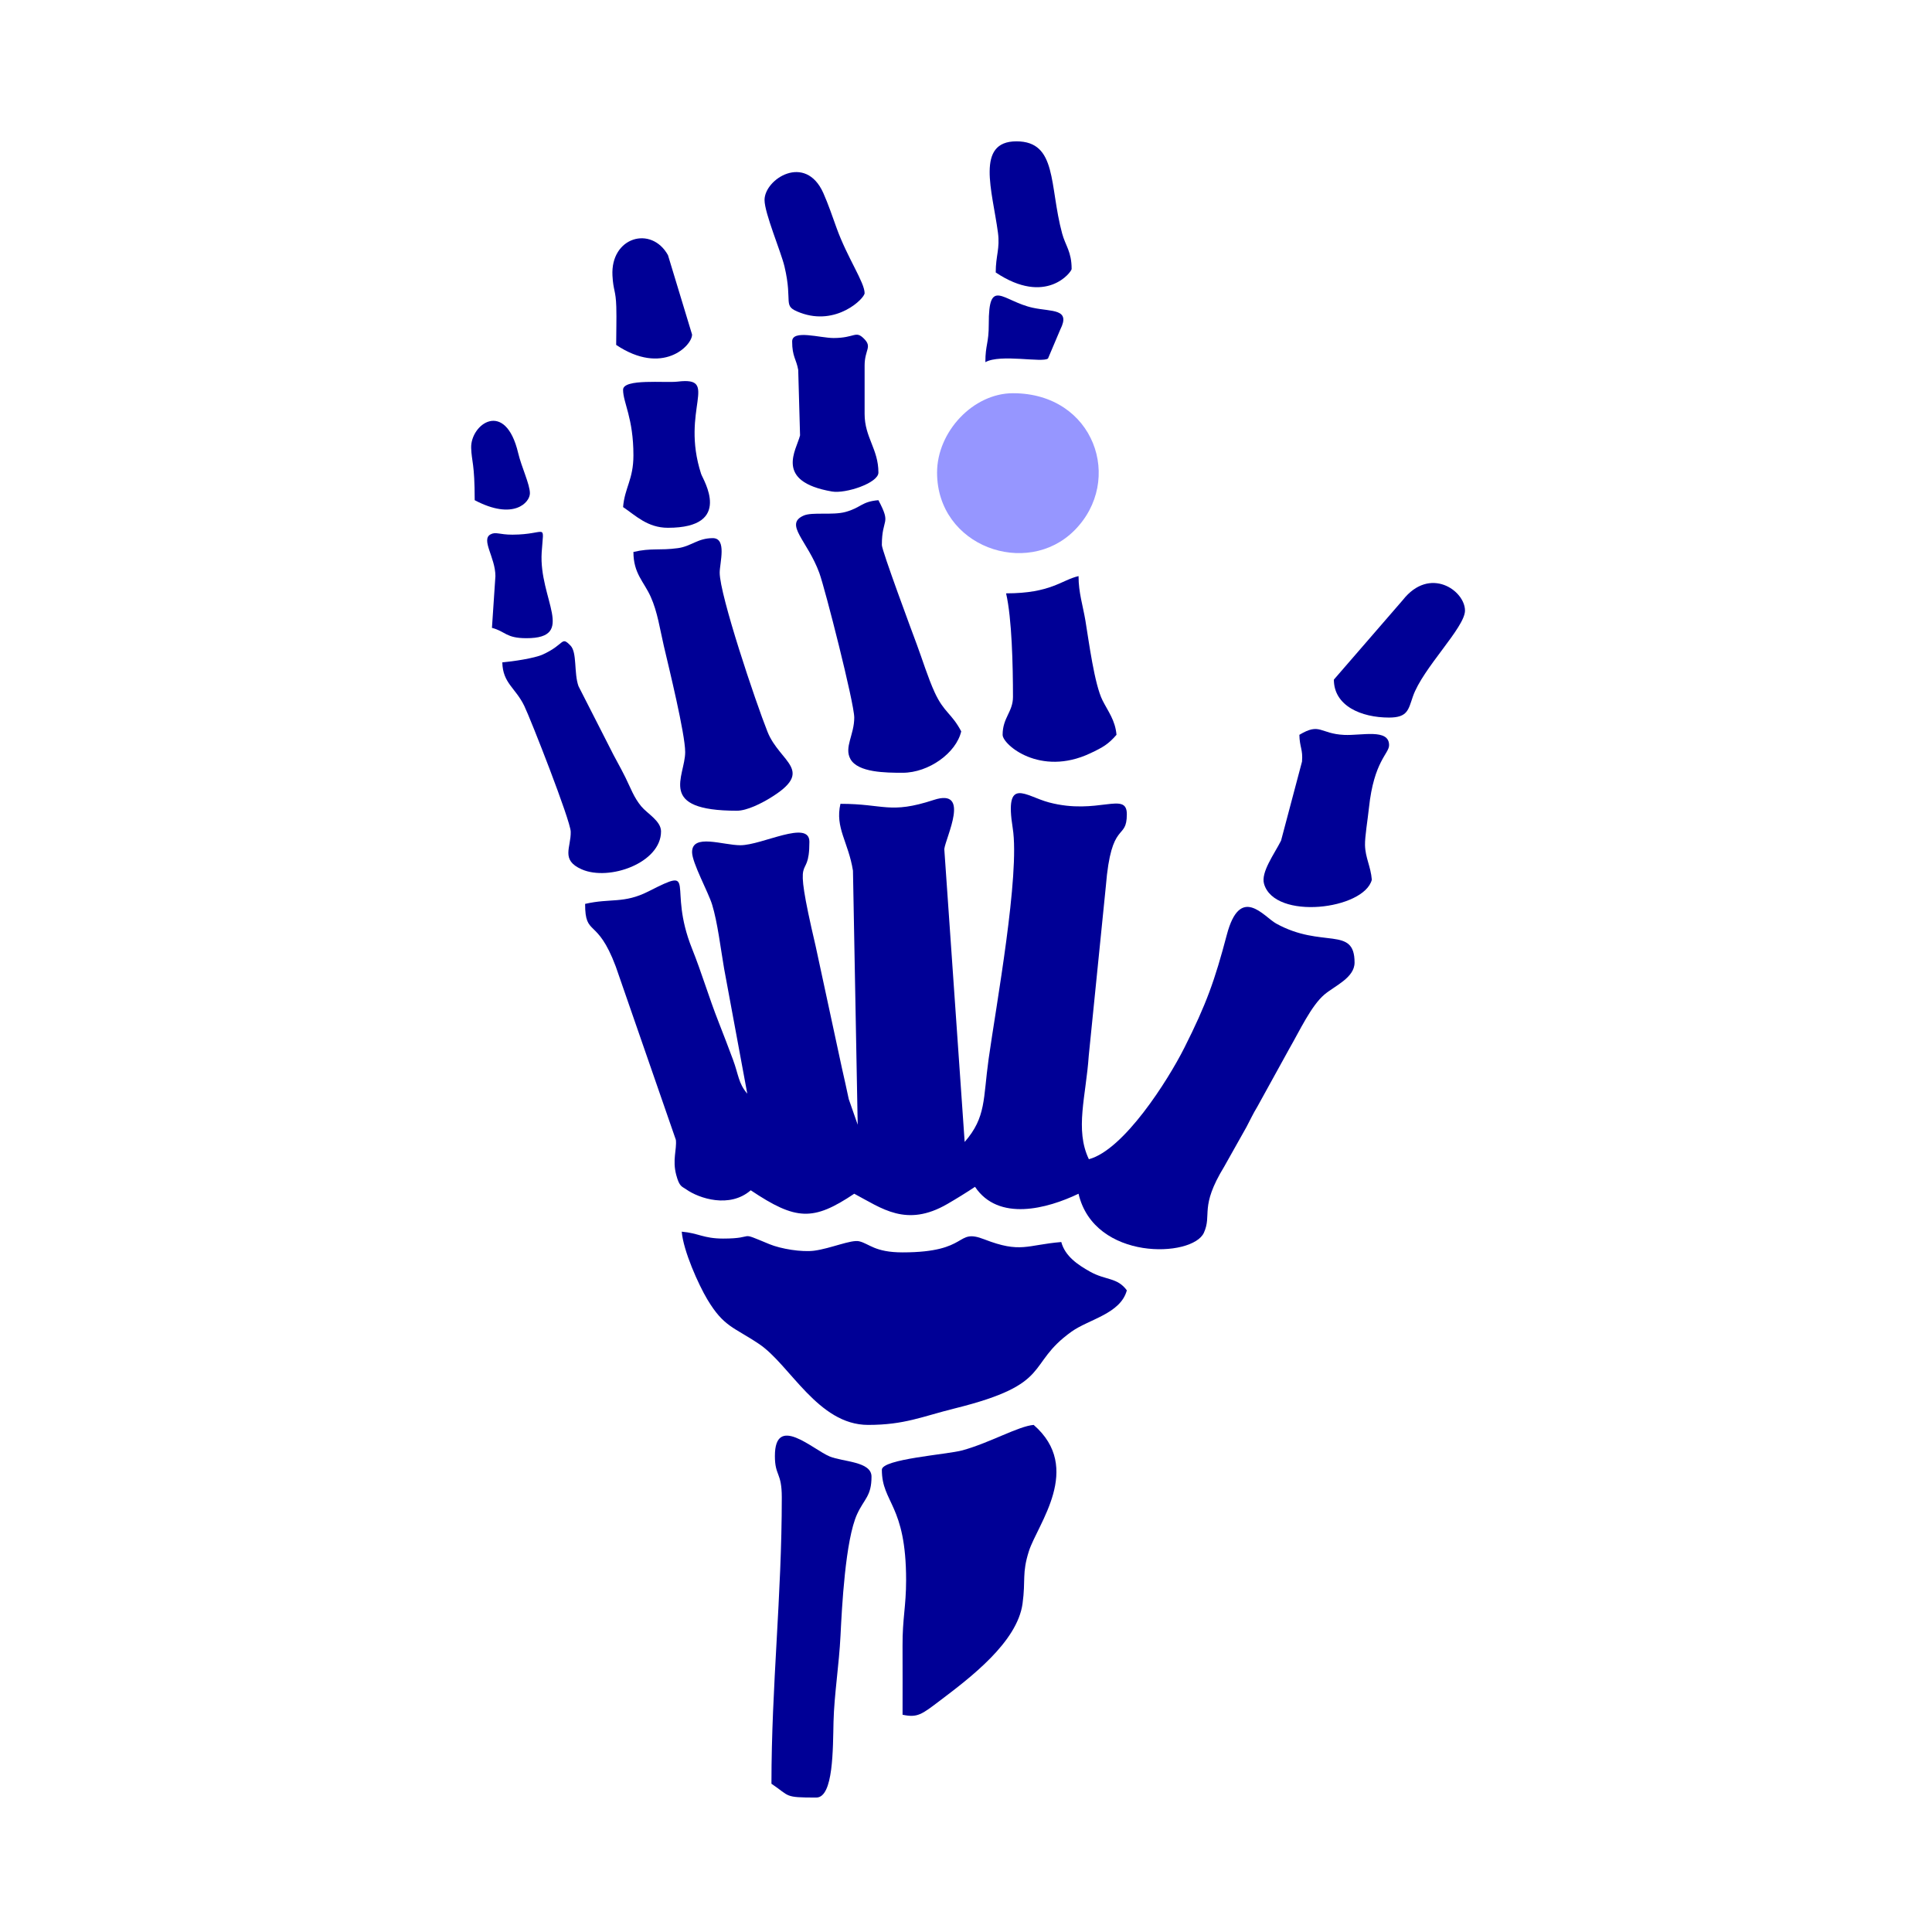 <?xml version="1.0" encoding="UTF-8"?>
<!DOCTYPE svg PUBLIC "-//W3C//DTD SVG 1.1//EN" "http://www.w3.org/Graphics/SVG/1.1/DTD/svg11.dtd">
<!-- Creator: CorelDRAW 2017 -->
<svg xmlns="http://www.w3.org/2000/svg" xml:space="preserve" width="20mm" height="20mm" version="1.1" style="shape-rendering:geometricPrecision; text-rendering:geometricPrecision; image-rendering:optimizeQuality; fill-rule:evenodd; clip-rule:evenodd"
viewBox="0 0 2000 2000"
 xmlns:xlink="http://www.w3.org/1999/xlink">
 <defs>
  <style type="text/css">
   <![CDATA[
    .fil0 {fill:#000096}
    .fil1 {fill:#9696FF}
   ]]>
  </style>
 </defs>
 <g id="Layer_x0020_1">
  <g id="_1772869707040">
   <path class="fil0" d="M998.62 1182.16l-21.09 -303.23c1.55,-12.29 27.73,-63.51 -10.87,-50.85 -45.79,15 -51.35,4.03 -96.63,4.03 -5.78,24.87 8.2,39.48 12.96,69.21l4.9 262.98 -9.25 -26.46c-2.78,-13.32 -4.32,-19.71 -7.09,-32.19l-27.23 -126.38c-25.57,-109.03 -6.43,-61.31 -6.43,-107.87 0,-23.24 -48.96,3.58 -71.44,3.58 -18.07,0 -50.01,-12.4 -50.01,7.14 0,11.04 16.79,41.4 20.74,54.28 5.63,18.37 8.81,45.24 12.4,66.19l24.01 129.56c-9.24,-10.63 -8.99,-19.61 -14.8,-35.2 -4.39,-11.79 -9.51,-25.31 -14.82,-38.76 -10.26,-26 -17.55,-51.2 -27.53,-76.05 -26.14,-65.17 7.38,-86.07 -45.08,-59.41 -25.63,13.02 -39.39,6.86 -65.65,12.97 0,34.67 12.36,13.17 31.7,64.74l62.27 179.58c1.03,10.32 -3.79,20.63 0.37,36.3 3.28,12.36 5.88,11.77 10.24,14.86 13.5,9.55 45.14,19.89 66.88,0.99 47.01,31.47 64.69,32 107.15,3.57 28.47,15.06 53.9,35.21 96.36,10.63 9.07,-5.26 19.9,-11.91 28.66,-17.78 24.31,36.32 74.79,22.68 107.16,7.15 16.28,69.88 117.97,66.21 129.74,40.44 8.67,-19.02 -4.74,-26.24 20.96,-68.33l23.14 -41.17c4.62,-8.66 6.39,-13.01 11.2,-20.93l33 -59.87c10.89,-18.83 22.74,-44.66 36.52,-56.35 10.57,-8.95 31.19,-17.33 31.19,-33.11 0,-38.35 -33.49,-14.08 -81.11,-40.34 -12.85,-7.1 -37.28,-40.95 -51.15,11.67 -12.44,47.15 -21.13,71.61 -43.91,116.83 -17.25,34.26 -62.76,105.79 -98.87,115.44 -14.71,-30.65 -2.96,-65.29 -0.12,-107.28l17.67 -175.22c5.64,-69.89 21.74,-46.47 21.74,-74.69 0,-24.29 -30.06,1.25 -80.67,-12.2 -24.52,-6.52 -46.16,-27.77 -37.46,26.64 7.67,48.03 -17.22,183.95 -24.95,238.96 -5.82,41.5 -2.36,60.12 -24.8,85.93z"/>
   <path class="fil0" d="M898.61 1475.06c37.89,0 55.81,-8.65 90.03,-17.14 103.03,-25.58 72.53,-45.05 120.61,-79.41 17.97,-12.85 50.78,-18.5 57.25,-42.76 -9.89,-13.51 -21.79,-10.25 -37.91,-19.24 -12.94,-7.22 -26.04,-16.09 -29.95,-30.77 -35.85,2.99 -41.9,11.9 -79.74,-2.8 -30.44,-11.82 -14.26,13.52 -84.57,13.52 -28.84,0 -34.49,-9.04 -44.95,-11.49 -8.22,-1.92 -29.48,7.47 -46.37,9.72 -13.1,1.74 -34.68,-1.83 -46.6,-6.77 -34.37,-14.25 -12.01,-5.75 -47.82,-5.75 -20.47,0 -25.54,-5.71 -42.86,-7.14 1.66,19.95 17.35,54.81 26.43,70.02 17.19,28.81 27.67,28.75 53.7,46.3 32.08,21.63 60.93,83.71 112.75,83.71z"/>
   <path class="fil0" d="M912.9 1521.49c0,34.57 25.1,35.78 25.1,114.3 -0.01,27.28 -3.84,39.78 -3.69,67.85 0.12,23.8 0.02,47.64 0.02,71.45 15.54,3.3 19.73,-0.24 38.85,-14.72 31.01,-23.46 79.92,-60.39 85.37,-100.37 3.37,-24.62 -0.81,-31.01 6.54,-54.18 8.87,-27.94 56.4,-86.07 4.97,-130.76 -15.76,1.31 -45.18,18.43 -73.7,26.31 -15.76,4.35 -83.46,8.97 -83.46,20.12z"/>
   <path class="fil0" d="M802.17 1507.2c0,21 7.14,16.66 7.14,42.87 0,103.07 -10.71,194.46 -10.71,296.46 19.59,13.13 12.64,14.29 46.43,14.29 17.91,0 17.13,-51.08 17.83,-78.61 0.72,-28.03 5.74,-58.72 7.24,-89.2 1.4,-28.35 4.94,-98.94 17.22,-125.67 7.28,-15.82 14.86,-18.51 14.86,-38.71 0,-15.87 -29.35,-15.18 -43.35,-20.93 -17.25,-7.09 -56.66,-44.44 -56.66,-0.5z"/>
   <path class="fil0" d="M655.72 571.37c0,22.36 10.78,30.58 17.89,46.41 7.11,15.81 9.5,33.39 13.55,50.73 5.25,22.47 22.14,91.13 22.14,110.03 0,25.58 -29.91,60.72 53.58,60.72 10.59,0 25.68,-7.91 33.68,-12.75 48.25,-29.19 10.81,-36.79 -2.02,-68.91 -12.47,-31.25 -49.52,-141.63 -49.52,-164.8 0,-10.02 7.68,-35.72 -7.15,-35.72 -15.59,0 -22.38,8.47 -36.08,10.35 -19.25,2.63 -27.44,-0.41 -46.07,3.94z"/>
   <path class="fil0" d="M884.32 742.82c0,18 -10.71,30.81 -3.95,42.96 7.79,14.01 36.64,14.19 53.96,14.19 27.22,0 55.54,-20.59 60.72,-42.87 -9.98,-18.88 -17.79,-19.31 -27.48,-40.37 -6.88,-14.95 -13.11,-35.19 -18.44,-49.44 -4.77,-12.78 -36.23,-97.37 -36.23,-103.07 0,-28.8 10.19,-20.41 -3.57,-46.43 -17.65,1.47 -17.91,7.82 -34.21,12.22 -13.21,3.57 -34.26,-0.15 -43.06,3.67 -20.73,9.02 3.96,26.03 16.14,59.54 5.95,16.38 36.12,134.64 36.12,149.6z"/>
   <path class="fil1" d="M970.05 489.21c0,76.6 92.82,109.32 142.1,59.95 51.71,-51.76 20.79,-142.1 -63.52,-142.1 -41.24,0 -78.58,39.87 -78.58,82.15z"/>
   <path class="fil0" d="M519.99 685.67c0.49,21.69 13.62,26.24 22.75,45.11 6.7,13.84 47.8,118.6 48.07,130.15 0.4,16.5 -10.69,29.3 11.38,39.01 28.34,12.48 82.11,-6.65 82.11,-39.25 0,-10.86 -14.23,-18.4 -20.48,-25.96 -7.7,-9.3 -10.8,-18.62 -16.42,-30 -5.74,-11.62 -11.3,-20.82 -15.97,-30.48l-32.56 -63.87c-4.93,-13.71 -1.28,-34.92 -8.33,-42.11 -9.92,-10.08 -5.38,-1.36 -28.65,9.27 -8.61,3.94 -31.48,7.26 -41.9,8.13z"/>
   <path class="fil0" d="M1345.1 760.68c0.29,13.05 3.8,15.04 2.74,27.7l-21.72 81.9c-7.12,14.05 -21.1,32.77 -17.56,44.79 11.14,37.87 103.54,26.54 111.55,-4.37 -1.17,-14.03 -6.74,-22.65 -7.06,-35.84 -0.21,-8.59 2.77,-26.14 4.08,-38.58 5.12,-48.45 20.84,-55.99 20.84,-64.89 0,-17.44 -28.43,-9.75 -46.54,-10.62 -25.37,-1.23 -24.7,-13.06 -46.33,-0.09z"/>
   <path class="fil0" d="M1041.49 614.23c6.04,25.93 7.14,75.21 7.14,107.16 0,15.63 -10.72,21.46 -10.72,39.29 0,10.08 38.74,43.58 90.62,19.18 13.39,-6.29 18.86,-9.52 27.26,-19.18 -1.24,-14.93 -8.74,-24.34 -14.42,-35.58 -8.42,-16.63 -14.22,-61.3 -17.7,-82.32 -2.63,-15.89 -7.17,-29.07 -7.17,-46.41 -17.83,4.16 -28.49,17.86 -75.01,17.86z"/>
   <path class="fil0" d="M820.03 353.48c0,15.71 4.36,18.35 6.28,29.44l1.9 67.79c-3.71,15.16 -27.18,47.71 33.08,58.1 14.21,2.45 48.04,-8.86 48.04,-19.6 0,-24.33 -14.29,-36.39 -14.29,-60.72l0 -50.01c0,-16.71 8.18,-19.06 -0.66,-27.9 -8.84,-8.83 -9.22,-0.67 -31.49,-0.67 -13.9,0 -42.86,-9.04 -42.86,3.57z"/>
   <path class="fil0" d="M645.01 403.49c0,13.39 10.71,29.08 10.71,67.86 0,25.07 -9.04,33.45 -10.71,53.58 12.88,8.63 25.23,21.43 46.43,21.43 68.28,0 36.27,-49.91 34.36,-55.77 -21.72,-66.88 19.79,-100.95 -24.28,-95.55 -12.72,1.56 -56.51,-3.38 -56.51,8.45z"/>
   <path class="fil0" d="M1380.82 703.53c0,27.2 28.29,39.29 57.15,39.29 19.33,0 19.94,-8.22 24.64,-21.79 10.18,-29.41 53.94,-71.46 53.94,-88.94 0,-20.81 -36.52,-46.46 -64.43,-10.86l-71.3 82.3z"/>
   <path class="fil0" d="M791.45 207.03c0,13.71 16.98,53.46 20.61,68.69 9.25,38.88 -3.1,40.67 16.32,47.98 37.61,14.15 66.66,-14.82 66.66,-20.23 0,-11.18 -17.91,-36.66 -29,-67.44 -4.1,-11.41 -8.78,-25.11 -13.75,-36.24 -18.54,-41.45 -60.84,-14.48 -60.84,7.24z"/>
   <path class="fil0" d="M1030.77 282.04c52.26,35 78.58,-0.7 78.58,-3.57 0,-18.05 -6.38,-24.06 -9.79,-36.64 -13.51,-49.7 -4.85,-95.52 -47.36,-95.52 -42.6,0 -24.91,51.24 -19.13,94.44 2.23,16.72 -2.3,23.75 -2.3,41.29z"/>
   <path class="fil0" d="M637.86 357.05c47.92,32.09 78.58,0.9 78.58,-10.71l-24.95 -82.21c-17.32,-31.02 -59.64,-18.73 -57.47,21.24 0.86,15.79 3.44,14.86 3.97,32.28 0.37,12.74 -0.13,26.53 -0.13,39.4z"/>
   <path class="fil0" d="M512.85 596.37l-3.58 53.58c14.39,3.84 14.34,10.71 35.72,10.71 52.15,0 12.67,-40.74 15.76,-88.83 2.06,-31.91 6.2,-18.47 -30.17,-18.34 -13.65,0.05 -17.4,-3.28 -22.84,-0.27 -10.02,5.53 5.11,23.95 5.11,43.15z"/>
   <path class="fil0" d="M491.41 517.79c40.08,21.2 57.15,2.45 57.15,-7.15 0,-9.23 -8.74,-27.24 -12.1,-41.47 -13.26,-56.26 -49.5,-30.11 -48.71,-5.42 0.45,14.16 3.66,15.73 3.66,54.04z"/>
   <path class="fil0" d="M1020.05 374.91c15.63,-8.78 59.38,0.95 64.86,-3.82l12.71 -30c11.04,-21.84 -8.88,-18.25 -28.4,-22.48 -31.25,-6.79 -45.85,-32.39 -45.65,16.94 0.07,19.97 -3.52,21.17 -3.52,39.36z"/>
  </g>
 </g>
</svg>
